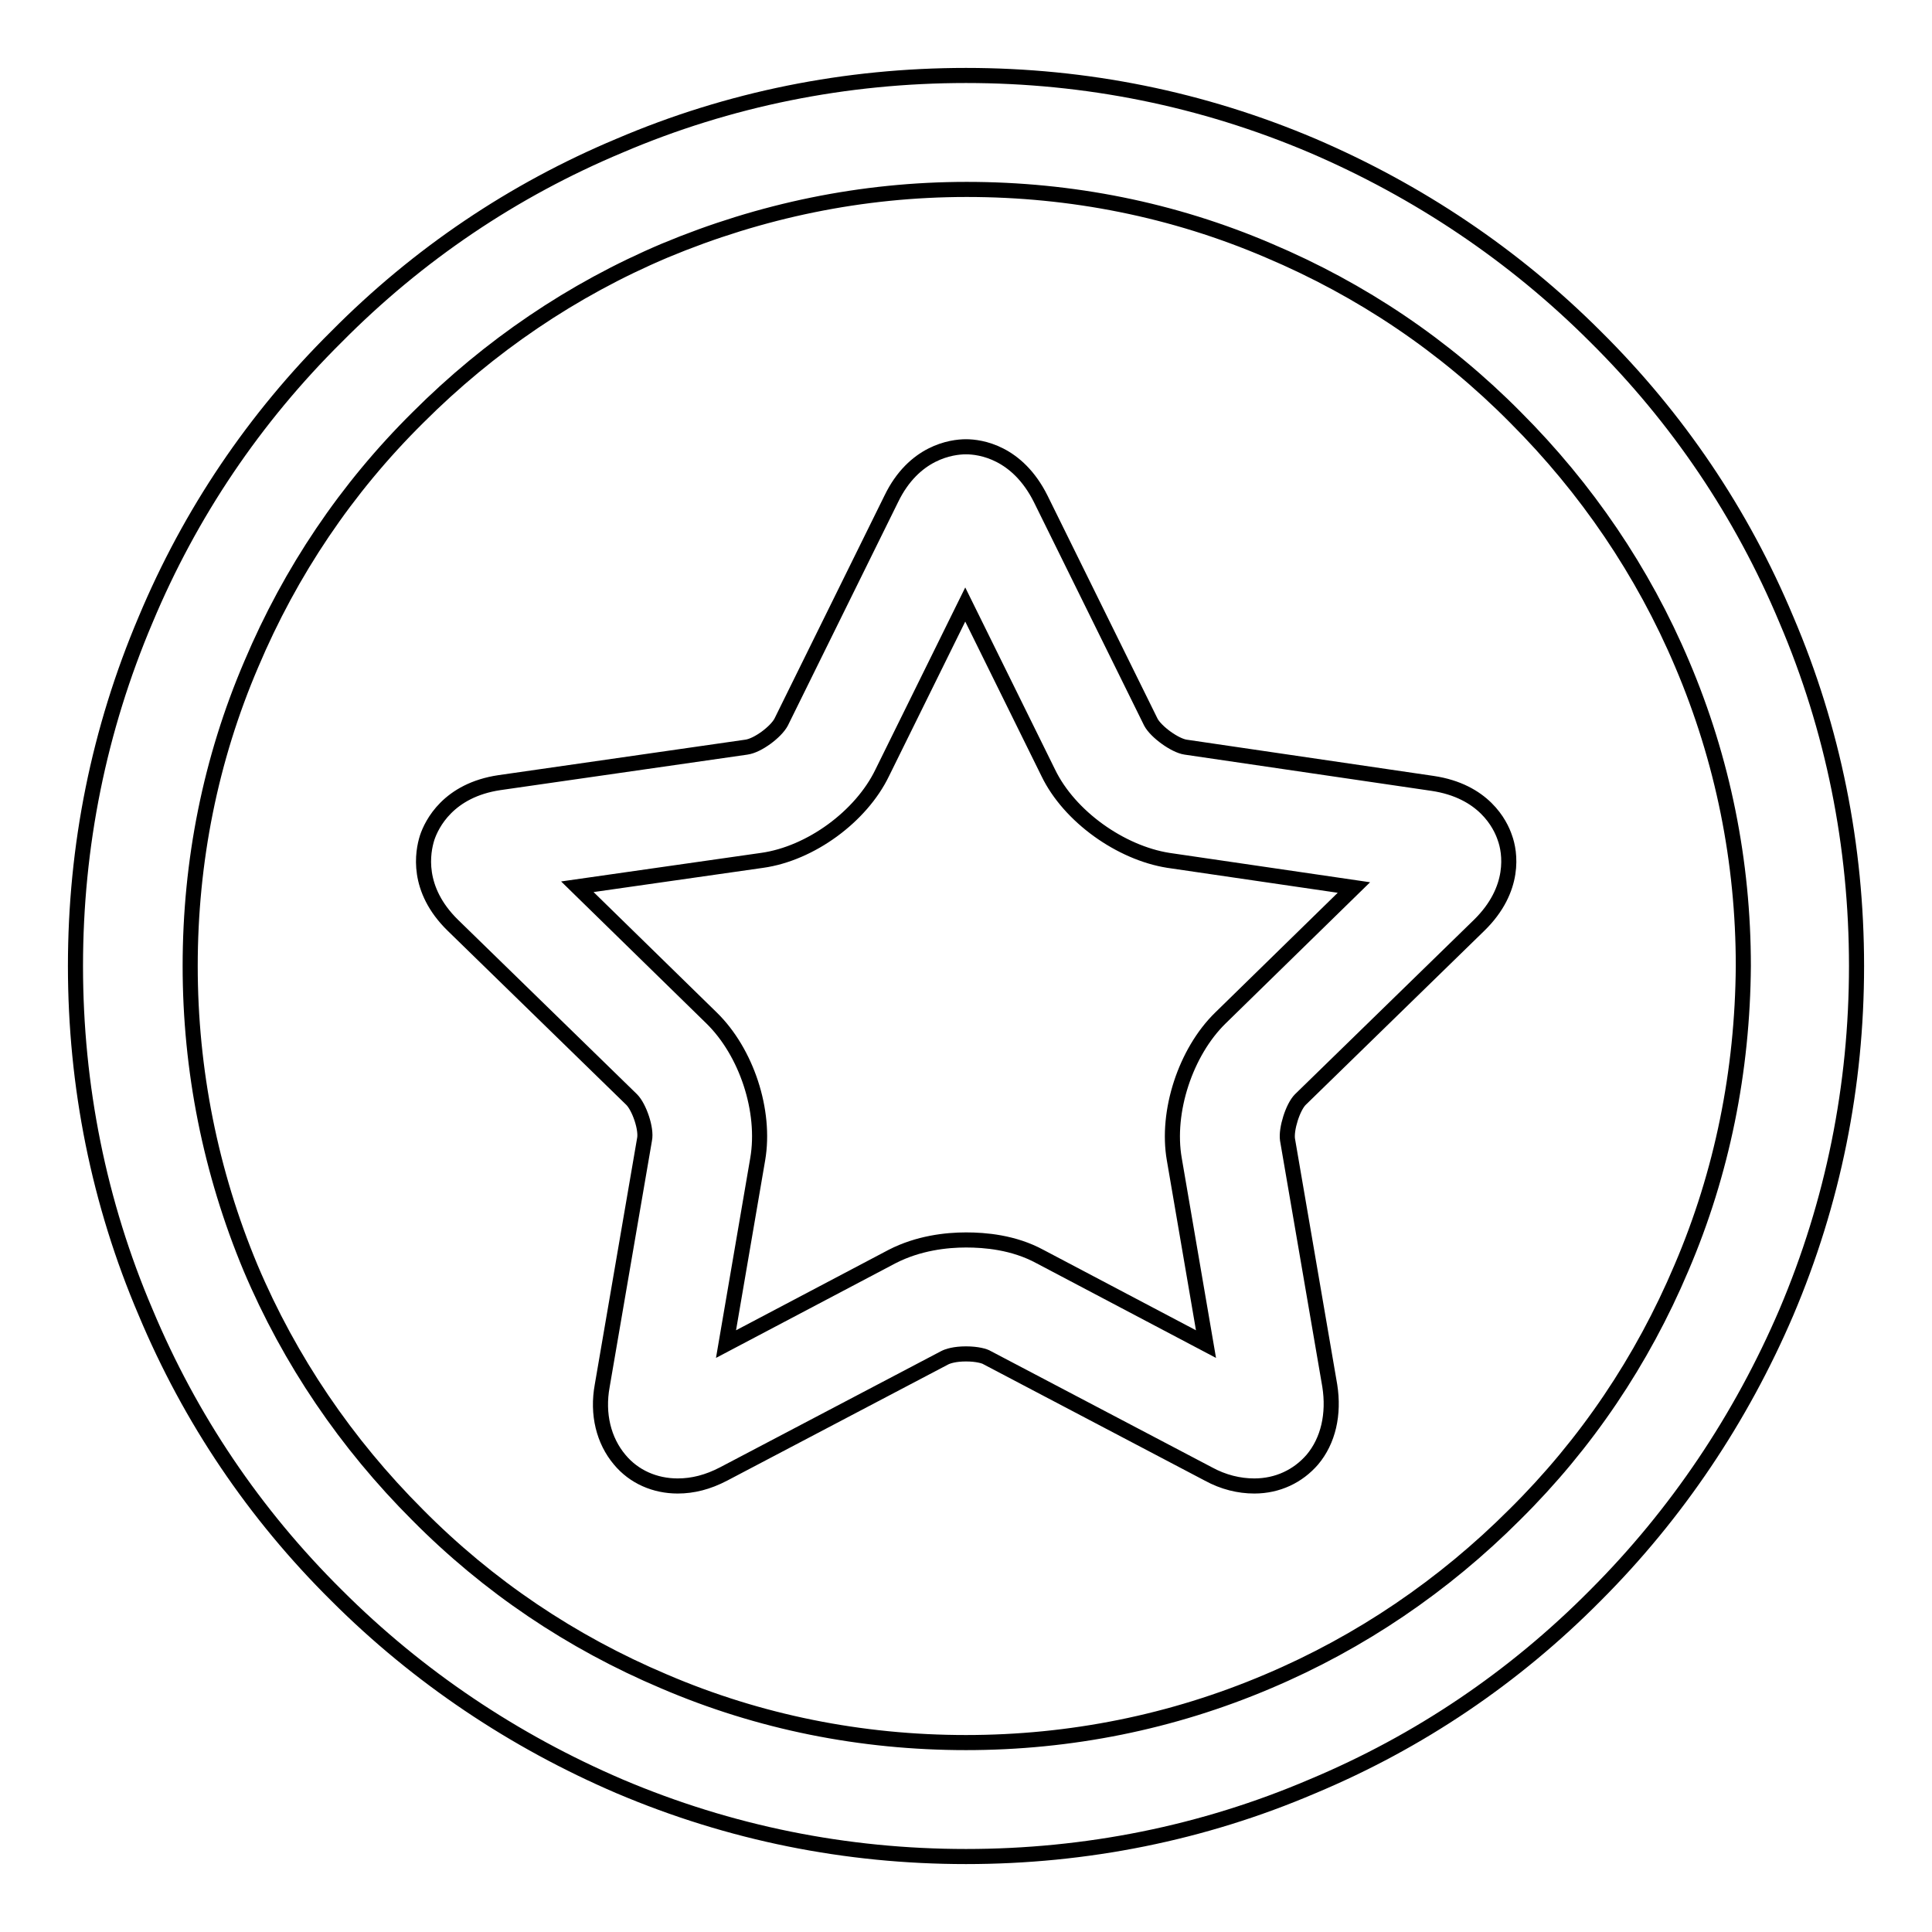 <?xml version="1.0" encoding="utf-8"?>
<!-- Svg Vector Icons : http://www.onlinewebfonts.com/icon -->
<!DOCTYPE svg PUBLIC "-//W3C//DTD SVG 1.1//EN" "http://www.w3.org/Graphics/SVG/1.1/DTD/svg11.dtd">
<svg version="1.1" xmlns="http://www.w3.org/2000/svg" xmlns:xlink="http://www.w3.org/1999/xlink" x="0px" y="0px" viewBox="0 0 256 256" enable-background="new 0 0 256 256" xml:space="preserve">
<g><g><path stroke-width="2" fill-opacity="0" stroke="#000000"  d="M236.7,82.1c-5.9-14.1-14.4-26.7-25.3-37.5c-10.8-10.8-23.5-19.3-37.5-25.3c-14.6-6.2-30-9.3-45.9-9.3s-31.4,3.1-45.9,9.3C68,25.2,55.4,33.7,44.6,44.6C33.7,55.4,25.2,68,19.3,82.1c-6.2,14.6-9.3,30-9.3,45.9s3.1,31.4,9.3,45.9c5.9,14.1,14.4,26.7,25.3,37.5c10.8,10.8,23.5,19.3,37.5,25.3c14.6,6.2,30,9.3,45.9,9.3s31.4-3.1,45.9-9.3c14.1-5.9,26.7-14.4,37.5-25.3c10.8-10.8,19.3-23.5,25.3-37.5c6.2-14.6,9.3-30,9.3-45.9S242.9,96.6,236.7,82.1z M222.8,168c-5.2,12.3-12.6,23.3-22.1,32.7c-9.4,9.4-20.4,16.9-32.7,22.1c-12.7,5.4-26.2,8.1-40,8.1c-13.9,0-27.4-2.7-40-8.1c-12.3-5.2-23.3-12.6-32.7-22.1c-9.4-9.4-16.9-20.4-22.1-32.7c-5.3-12.7-8-26.2-8-40c0-13.9,2.7-27.4,8.1-40c5.2-12.3,12.6-23.3,22.1-32.7c9.4-9.4,20.4-16.9,32.7-22.1c12.7-5.3,26.1-8.1,40-8.1c13.9,0,27.4,2.7,40,8.1c12.3,5.2,23.3,12.6,32.7,22.1c9.4,9.4,16.9,20.4,22.1,32.7c5.4,12.7,8.1,26.2,8.1,40C230.9,141.9,228.2,155.4,222.8,168z"/><path stroke-width="2" fill-opacity="0" stroke="#000000"  d="M189.8,103.8L157.1,99c-1.4-0.2-3.9-2-4.6-3.3l-14.6-29.6c-3.1-6.2-8-6.9-9.9-6.9s-6.9,0.7-9.9,6.9l-14.6,29.6c-0.7,1.3-3.1,3.1-4.6,3.3l-32.7,4.7c-6.8,1-9,5.5-9.6,7.3c-0.6,1.9-1.5,6.8,3.4,11.6l23.7,23.1c1,1,2,3.9,1.7,5.3l-5.6,32.6c-0.7,3.8,0.2,7.3,2.3,9.8c1.9,2.3,4.7,3.5,7.7,3.5c2,0,4-0.5,6.1-1.6l29.3-15.4c0.4-0.2,1.3-0.5,2.8-0.5s2.5,0.3,2.8,0.5l29.3,15.4c2,1.1,4.1,1.6,6.1,1.6c3.1,0,5.8-1.3,7.7-3.5c2.1-2.5,2.9-6,2.3-9.8l-5.6-32.6c-0.2-1.4,0.7-4.3,1.7-5.3l23.7-23.1c4.9-4.8,4.1-9.7,3.4-11.6C198.8,109.2,196.6,104.8,189.8,103.8z M161.7,134.9c-4.6,4.5-7.2,12.4-6.1,18.7l4.2,24.5l-22-11.6c-3.5-1.9-7.3-2.2-9.8-2.2c-2.6,0-6.3,0.4-9.8,2.2l-22,11.6l4.2-24.5c1.1-6.4-1.5-14.2-6.1-18.7l-17.8-17.4L101,114c6.4-0.9,13.1-5.8,15.9-11.6l11-22.3l11,22.3c2.8,5.8,9.6,10.6,15.9,11.6l24.6,3.6L161.7,134.9z"/></g></g>
</svg>